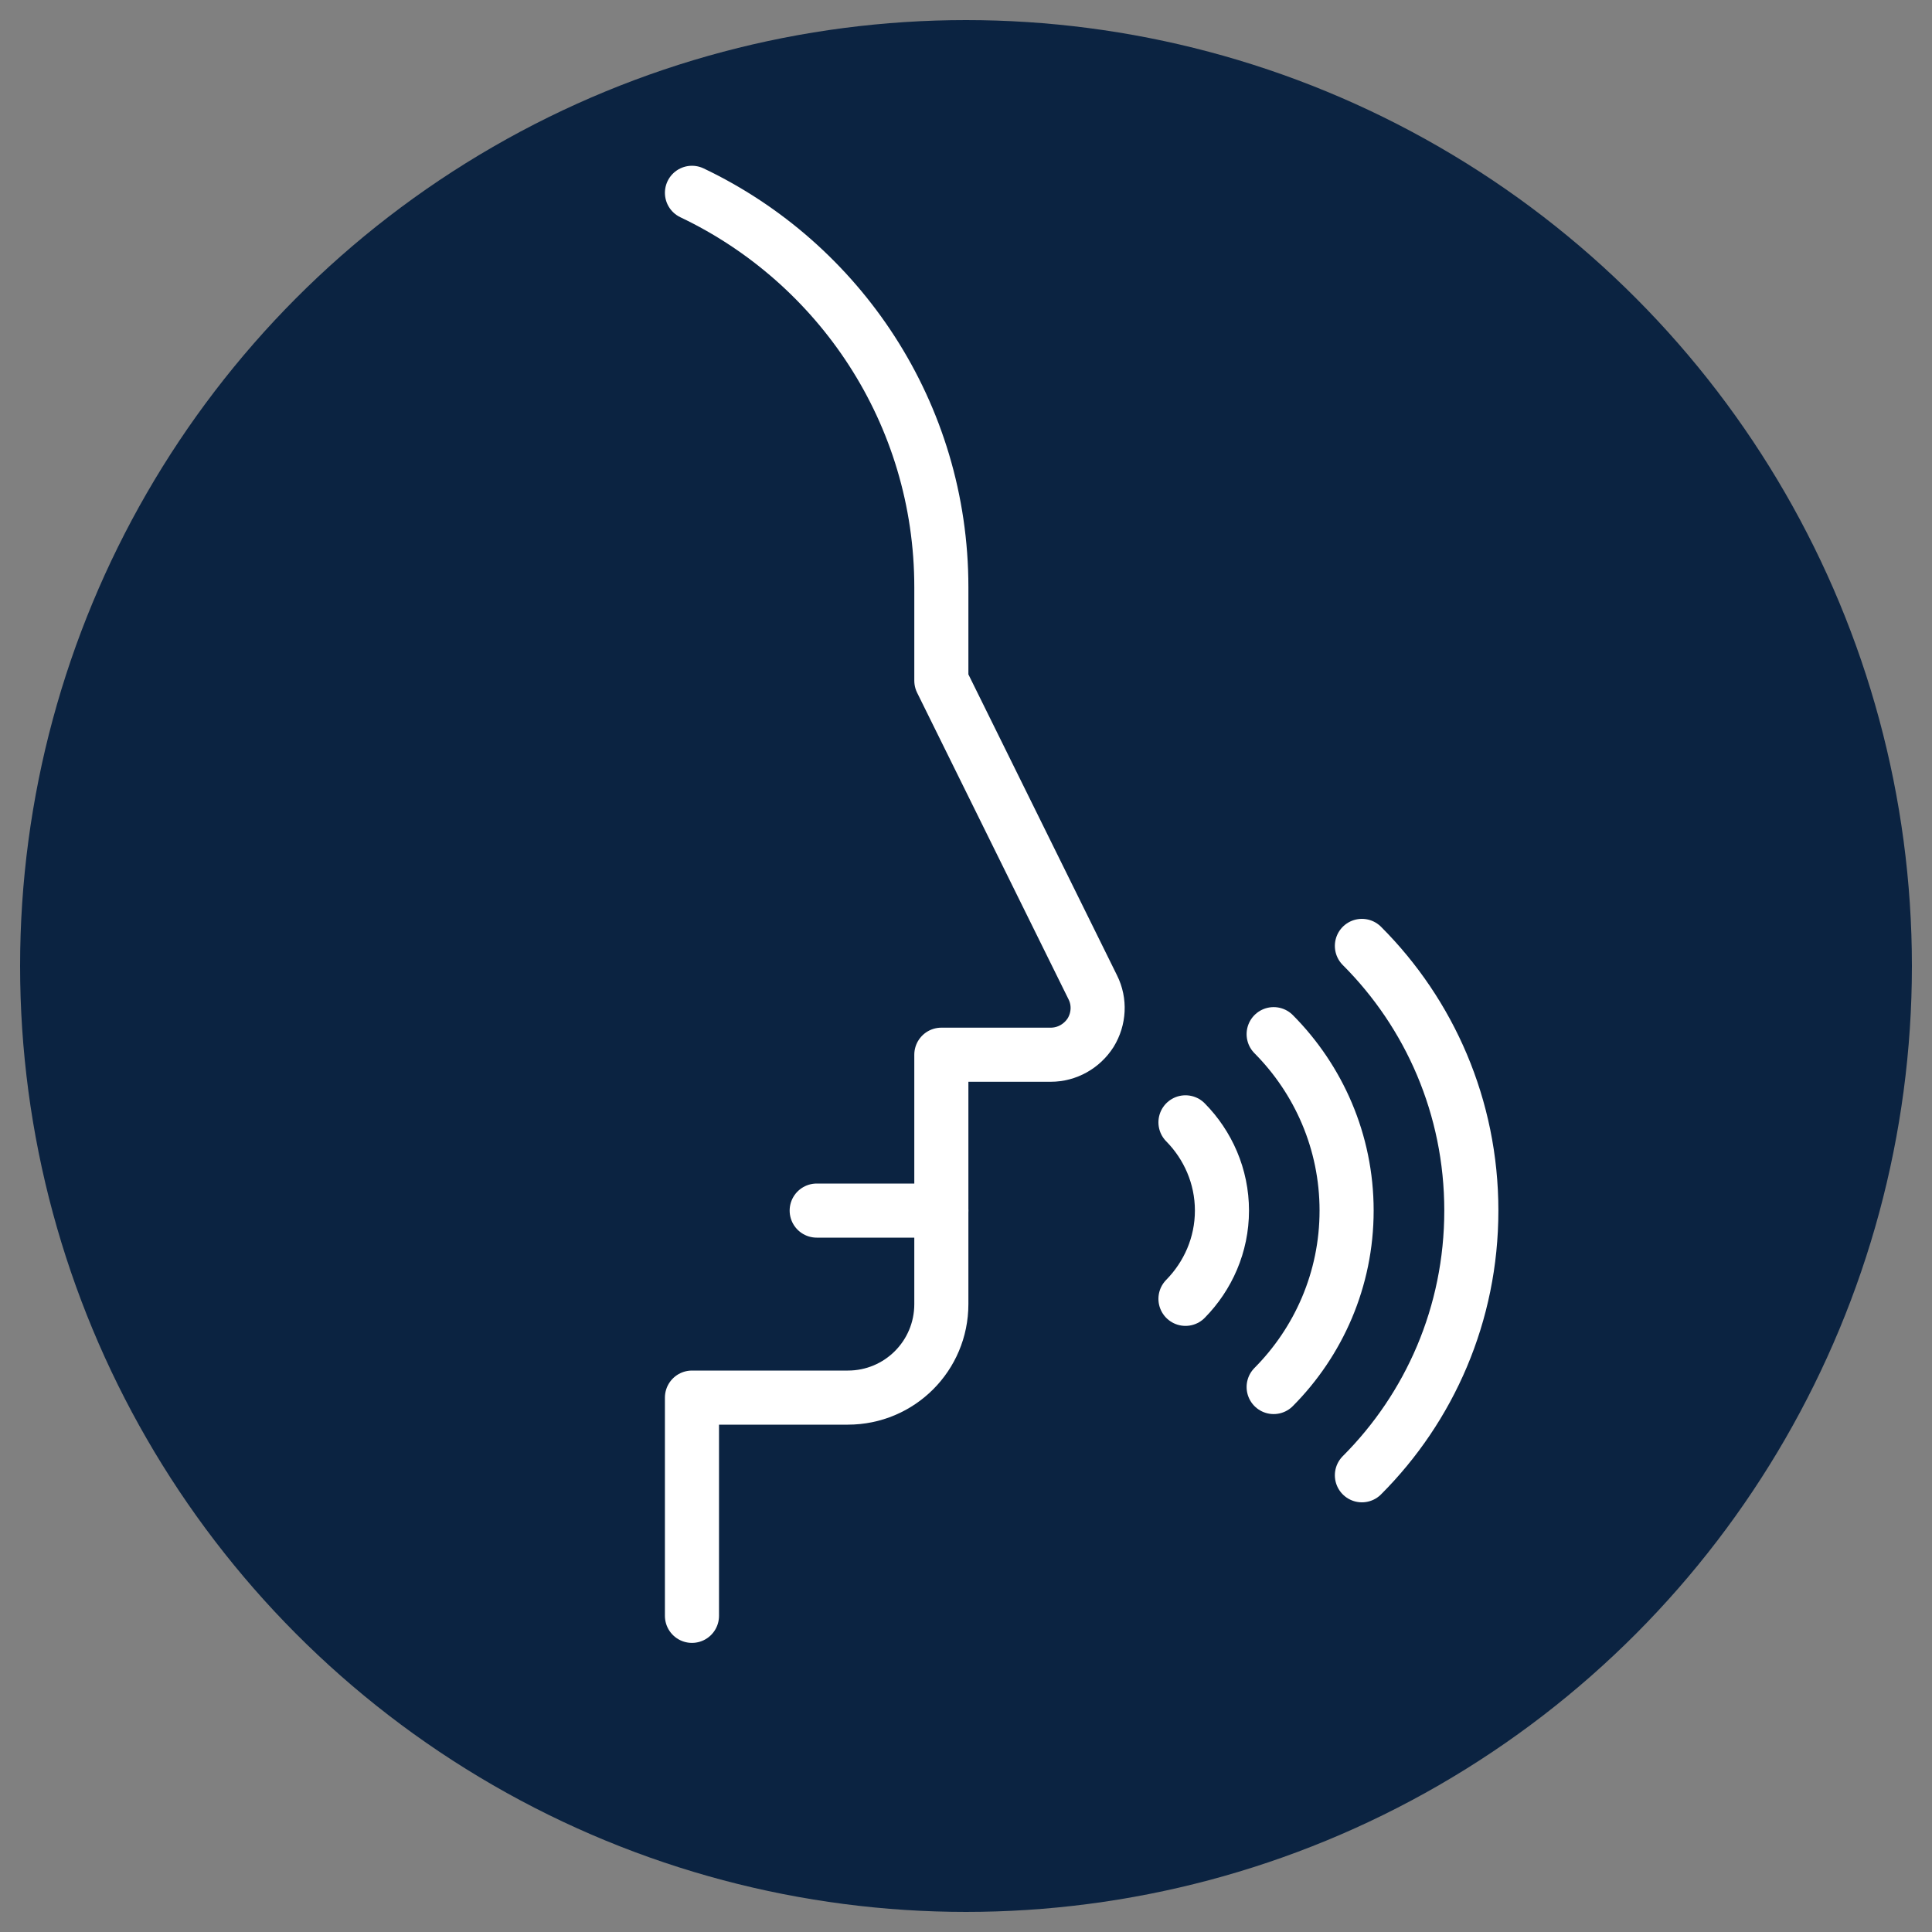 <?xml version="1.0" encoding="UTF-8"?>
<svg id="a" data-name="Layer 1" xmlns="http://www.w3.org/2000/svg" viewBox="0 0 250 250">
  <rect x="0" y="0" width="250" height="250" fill="#808080" stroke="none"/>
  <circle cx="125" cy="125" r="122.4" fill="#0b2341" stroke-width="0"/>
  <g>
    <path d="M89.54,24.95c19.08,9.08,32.27,28.52,32.27,51.03v12.1l19.6,39.69c.93,1.86.81,4.07-.28,5.85-1.13,1.77-3.07,2.86-5.16,2.86h-14.16v32.27c0,6.7-5.41,12.1-12.1,12.1h-20.17v28.24" fill="none" stroke="#fff" stroke-linecap="round" stroke-linejoin="round" stroke-width="7"/>
    <path d="M153.4,145.23c2.9,2.94,4.72,6.98,4.72,11.42s-1.82,8.47-4.72,11.42" fill="none" stroke="#fff" stroke-linecap="round" stroke-linejoin="round" stroke-width="7"/>
    <path d="M164.81,133.82c5.81,5.85,9.44,13.92,9.44,22.83s-3.63,16.98-9.44,22.83" fill="none" stroke="#fff" stroke-linecap="round" stroke-linejoin="round" stroke-width="7"/>
    <path d="M176.23,122.4c8.75,8.75,14.16,20.85,14.16,34.25s-5.41,25.49-14.16,34.25" fill="none" stroke="#fff" stroke-linecap="round" stroke-linejoin="round" stroke-width="7"/>
    <line x1="121.81" y1="156.65" x2="105.68" y2="156.65" fill="none" stroke="#fff" stroke-linecap="round" stroke-linejoin="round" stroke-width="7"/>
  </g>
</svg>